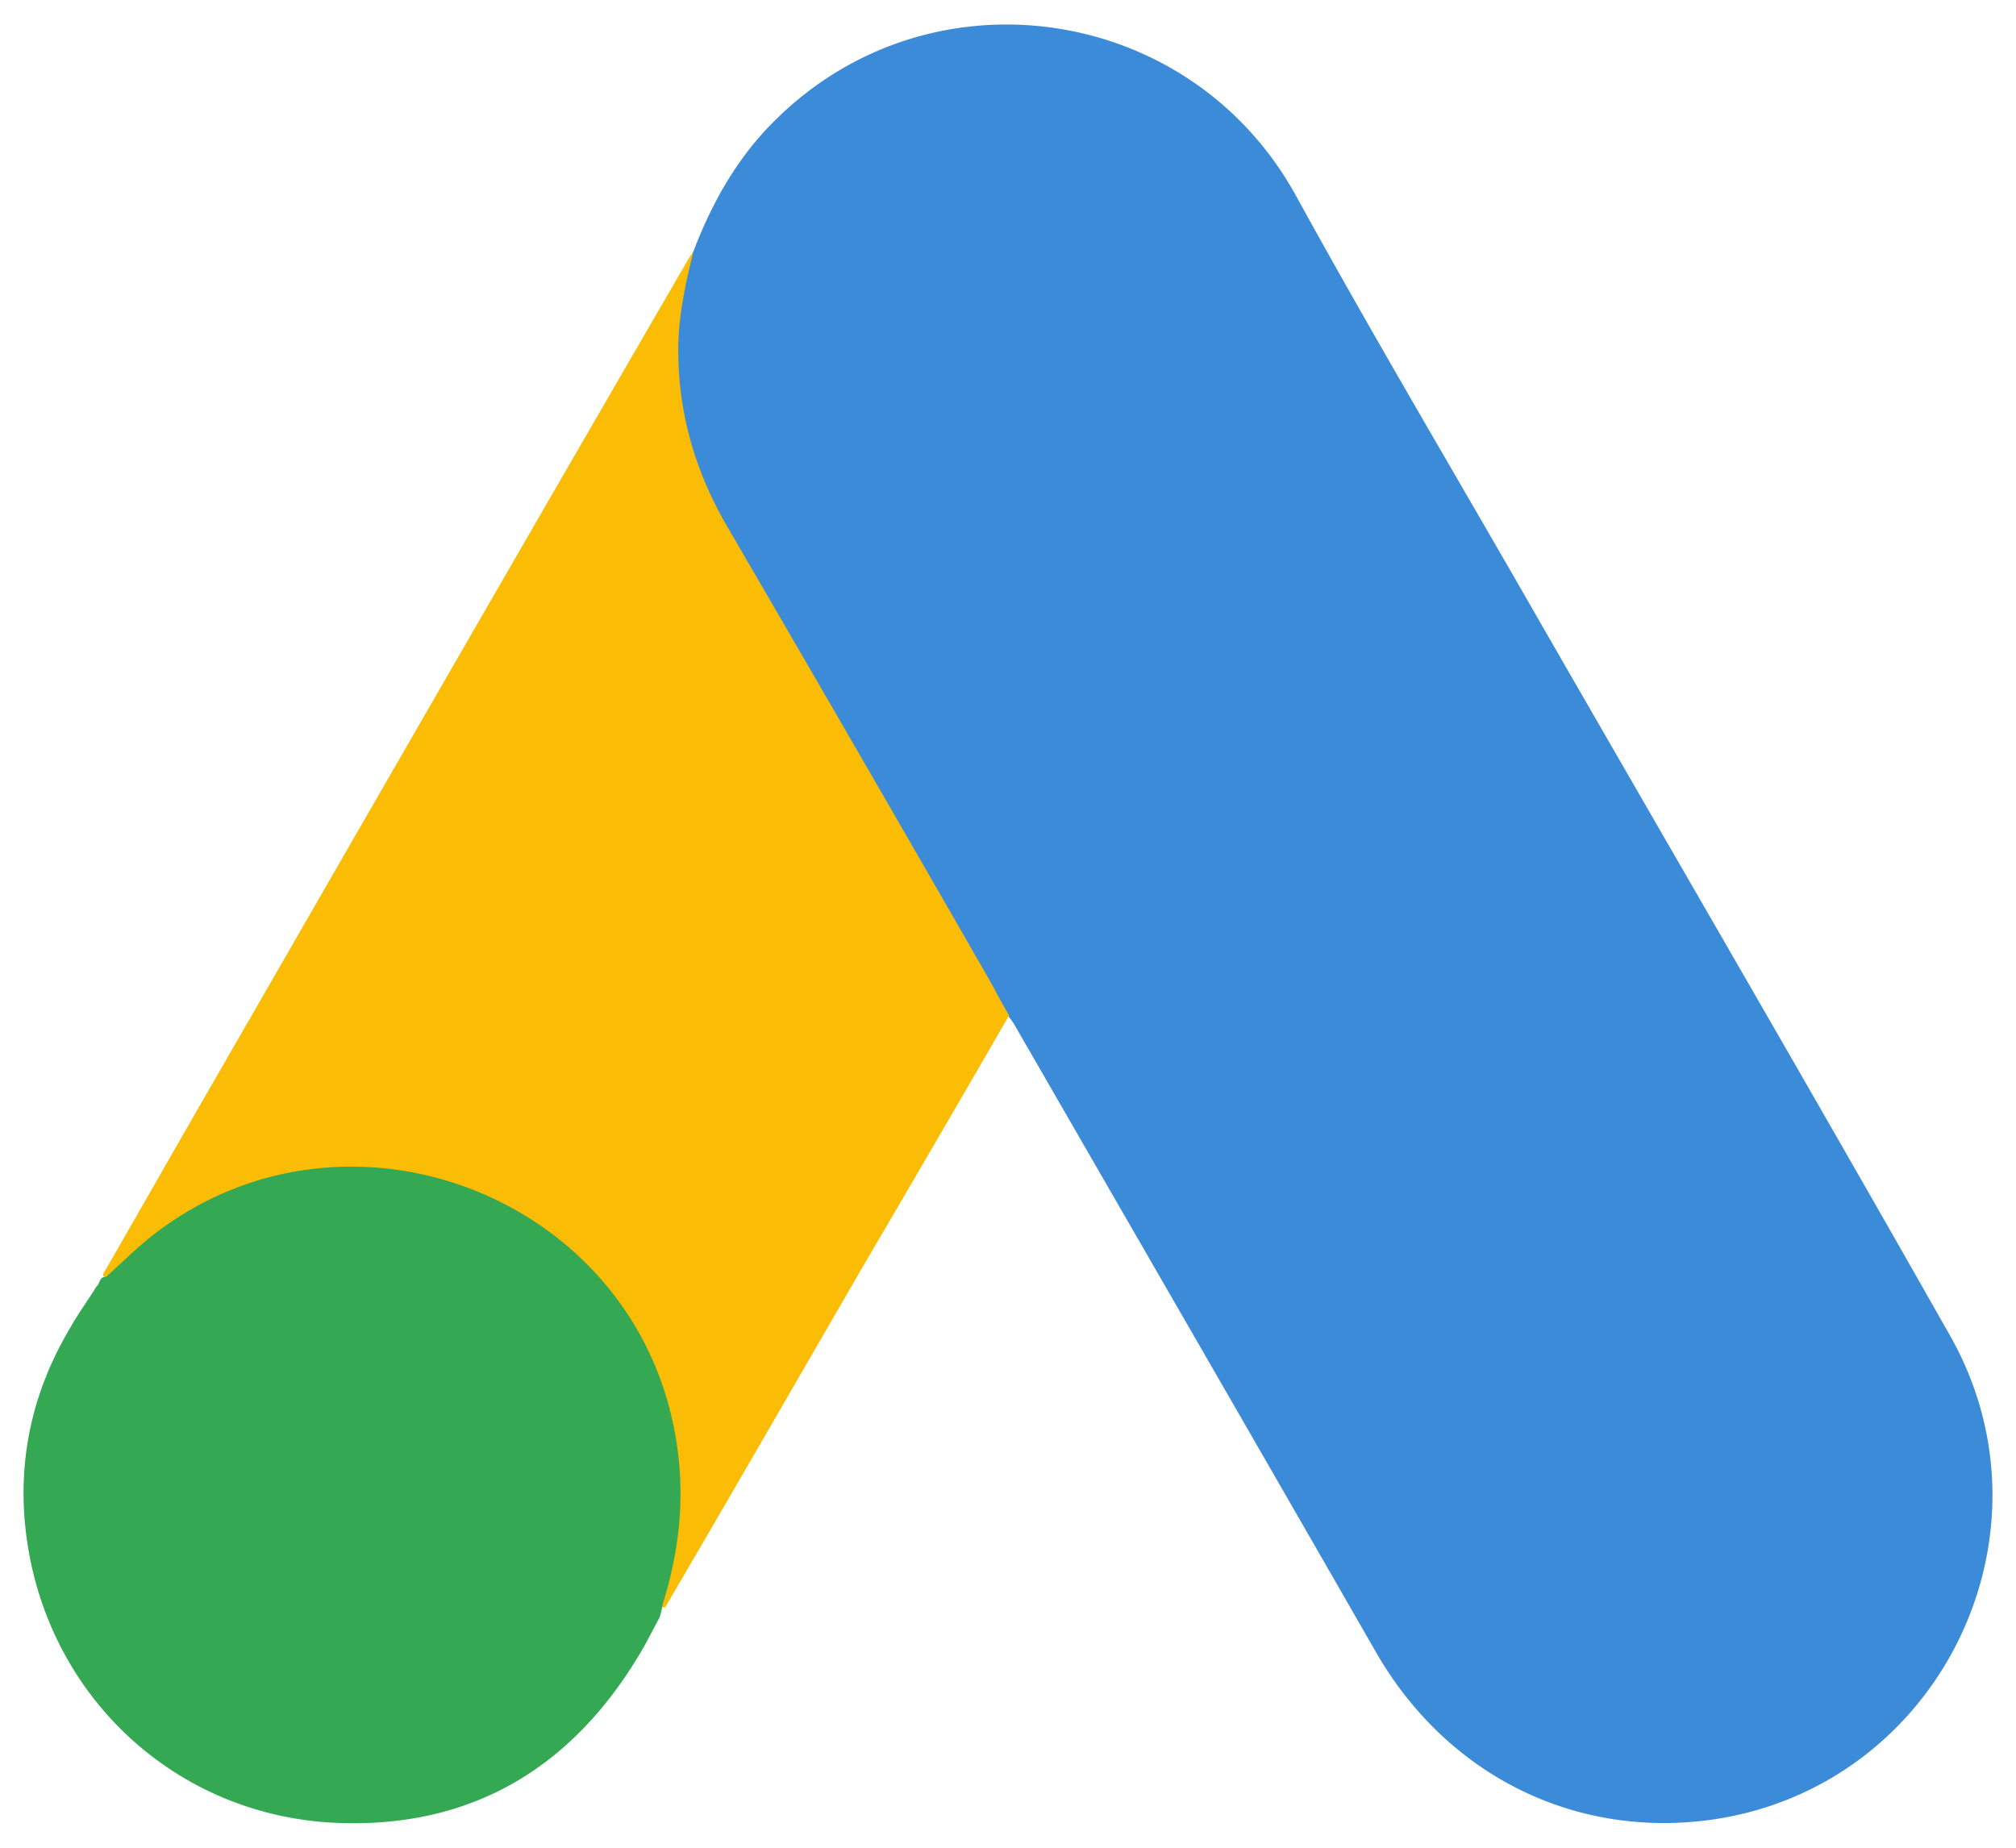 <svg width="60" height="55" fill="none" xmlns="http://www.w3.org/2000/svg"><g clip-path="url(#clip0_3844_5871)"><path d="M20.642 7.472c.567-1.487 1.346-2.856 2.502-3.965 4.625-4.508 12.271-3.375 15.41 2.289 2.36 4.295 4.861 8.496 7.292 12.743 4.06 7.056 8.165 14.113 12.177 21.192 3.375 5.924-.283 13.405-6.985 14.42-4.106.613-7.953-1.275-10.077-4.956-3.563-6.207-7.15-12.413-10.714-18.596a2.139 2.139 0 00-.26-.378c-.377-.307-.542-.755-.778-1.156-1.581-2.785-3.21-5.546-4.79-8.307-1.015-1.794-2.077-3.564-3.092-5.357a9.772 9.772 0 01-1.298-5.192c.07-.944.189-1.888.613-2.737z" fill="#3C8BD9"/><path d="M20.642 7.471c-.212.85-.401 1.7-.448 2.596-.071 1.982.424 3.823 1.415 5.546 2.596 4.46 5.192 8.944 7.764 13.428.236.4.425.802.661 1.18a1178.462 1178.462 0 01-4.271 7.339c-1.983 3.422-3.965 6.867-5.97 10.29-.095 0-.119-.048-.142-.119-.024-.189.047-.354.094-.543.968-3.54.165-6.678-2.265-9.369-1.487-1.628-3.375-2.548-5.546-2.855-2.832-.401-5.334.33-7.576 2.1-.4.307-.66.755-1.132.992-.095 0-.142-.048-.165-.118 1.132-1.96 2.241-3.918 3.374-5.877 4.673-8.118 9.345-16.236 14.042-24.33.047-.095.118-.165.165-.26z" fill="#FABC04"/><path d="M3.155 38.009c.448-.401.873-.826 1.345-1.204 5.735-4.53 14.348-1.25 15.6 5.923.306 1.723.14 3.375-.379 5.027a2.4 2.4 0 01-.094.401c-.212.378-.401.78-.637 1.157-2.1 3.469-5.192 5.191-9.25 4.932-4.65-.33-8.308-3.823-8.945-8.449-.307-2.242.142-4.342 1.298-6.277.236-.425.52-.802.779-1.227.118-.095.07-.283.283-.283z" fill="#34A852"/></g><defs><clipPath id="clip0_3844_5871"><path fill="#fff" d="M0 0h60v55H0z"/></clipPath></defs></svg>